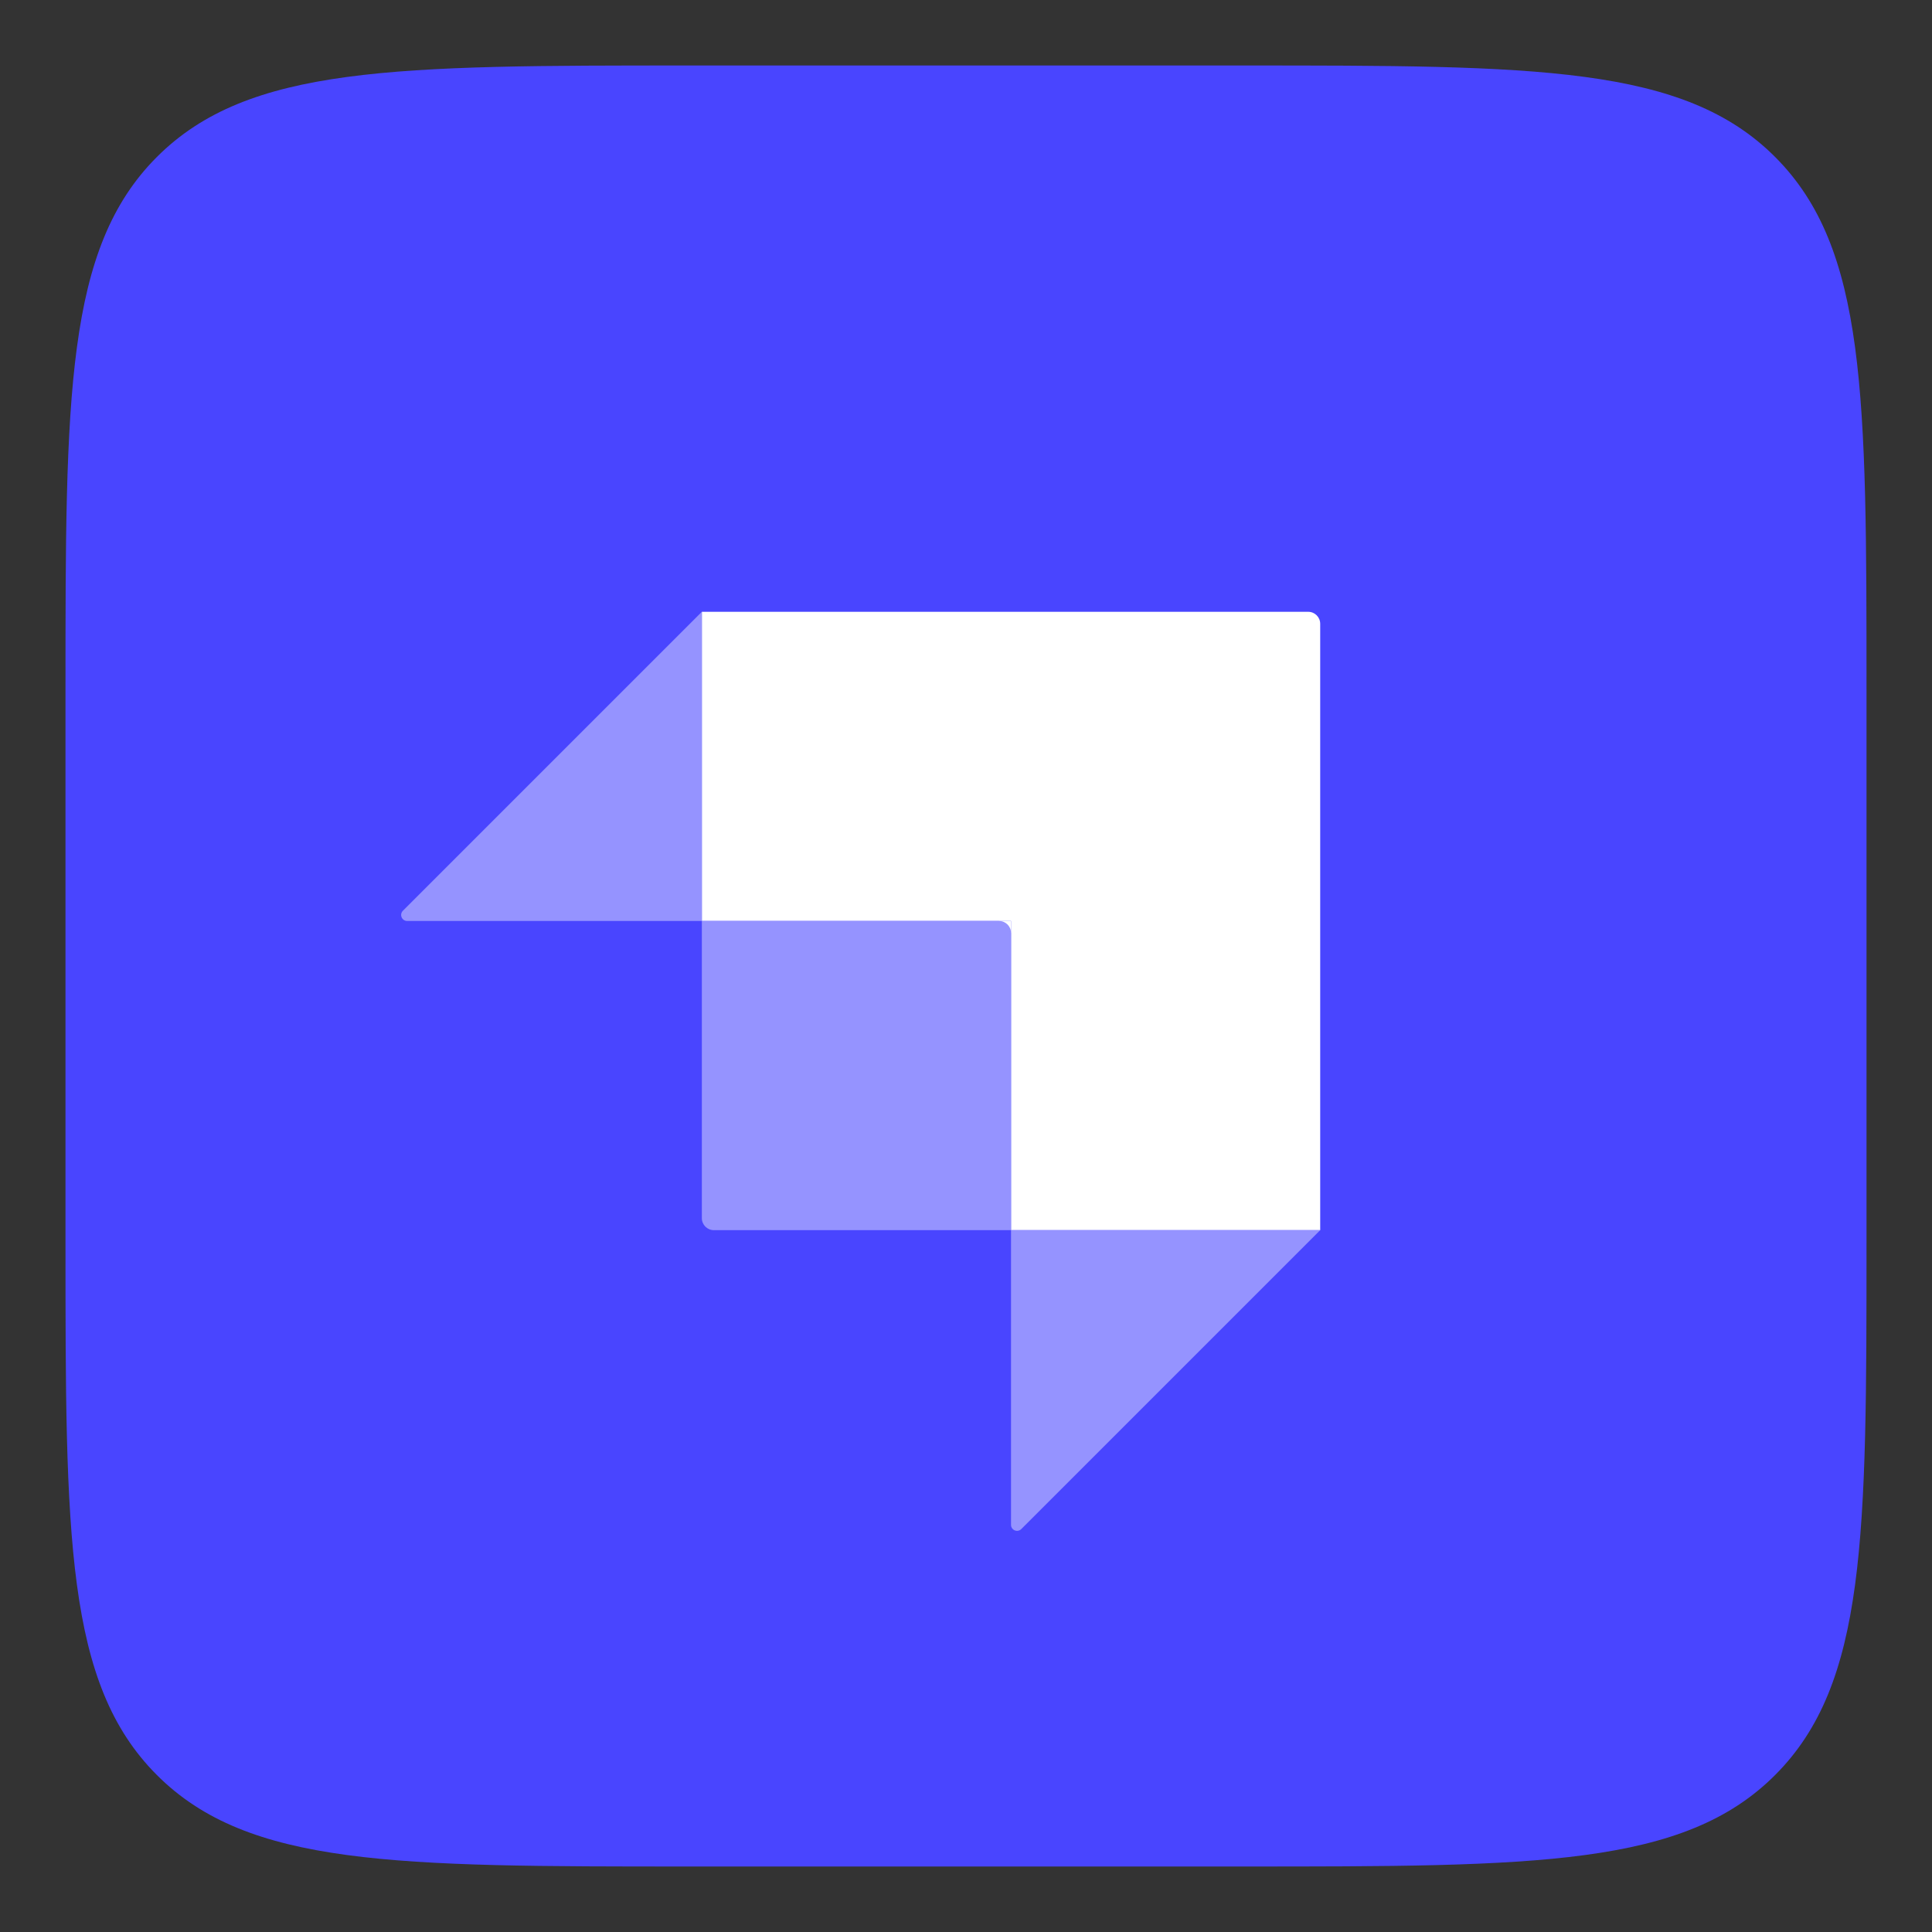 <svg width="236" height="236" viewBox="0 0 236 236" fill="none" xmlns="http://www.w3.org/2000/svg">
<rect x="0" y="0" width="236" height="236" fill="#333333" stroke="none"/>
<path d="M8 84.267C8 48.314 8 30.338 19.169 19.169C30.338 8 48.314 8 84.267 8H151.733C187.686 8 205.662 8 216.831 19.169C228 30.338 228 48.314 228 84.267V151.733C228 187.686 228 205.662 216.831 216.831C205.662 228 187.686 228 151.733 228H84.267C48.314 228 30.338 228 19.169 216.831C8 205.662 8 187.686 8 151.733V84.267Z" fill="#4945FF"/>
<path fill-rule="evenodd" clip-rule="evenodd" d="M159.8 74.733H85.733V112.5H123.5V150.267H161.267V76.2C161.267 75.39 160.61 74.733 159.8 74.733Z" fill="white"/>
<path d="M123.5 112.5H122.033V113.967H123.5V112.5Z" fill="white"/>
<path d="M85.733 112.5H122.033C122.843 112.5 123.5 113.157 123.5 113.967V150.267H87.2C86.39 150.267 85.733 149.61 85.733 148.8V112.5Z" fill="#9593FF"/>
<path d="M123.5 150.267H161.267L124.752 186.782C124.29 187.244 123.5 186.916 123.5 186.263V150.267Z" fill="#9593FF"/>
<path d="M85.733 112.5H49.737C49.084 112.5 48.756 111.71 49.218 111.248L85.733 74.733V112.5Z" fill="#9593FF"/>
</svg>
